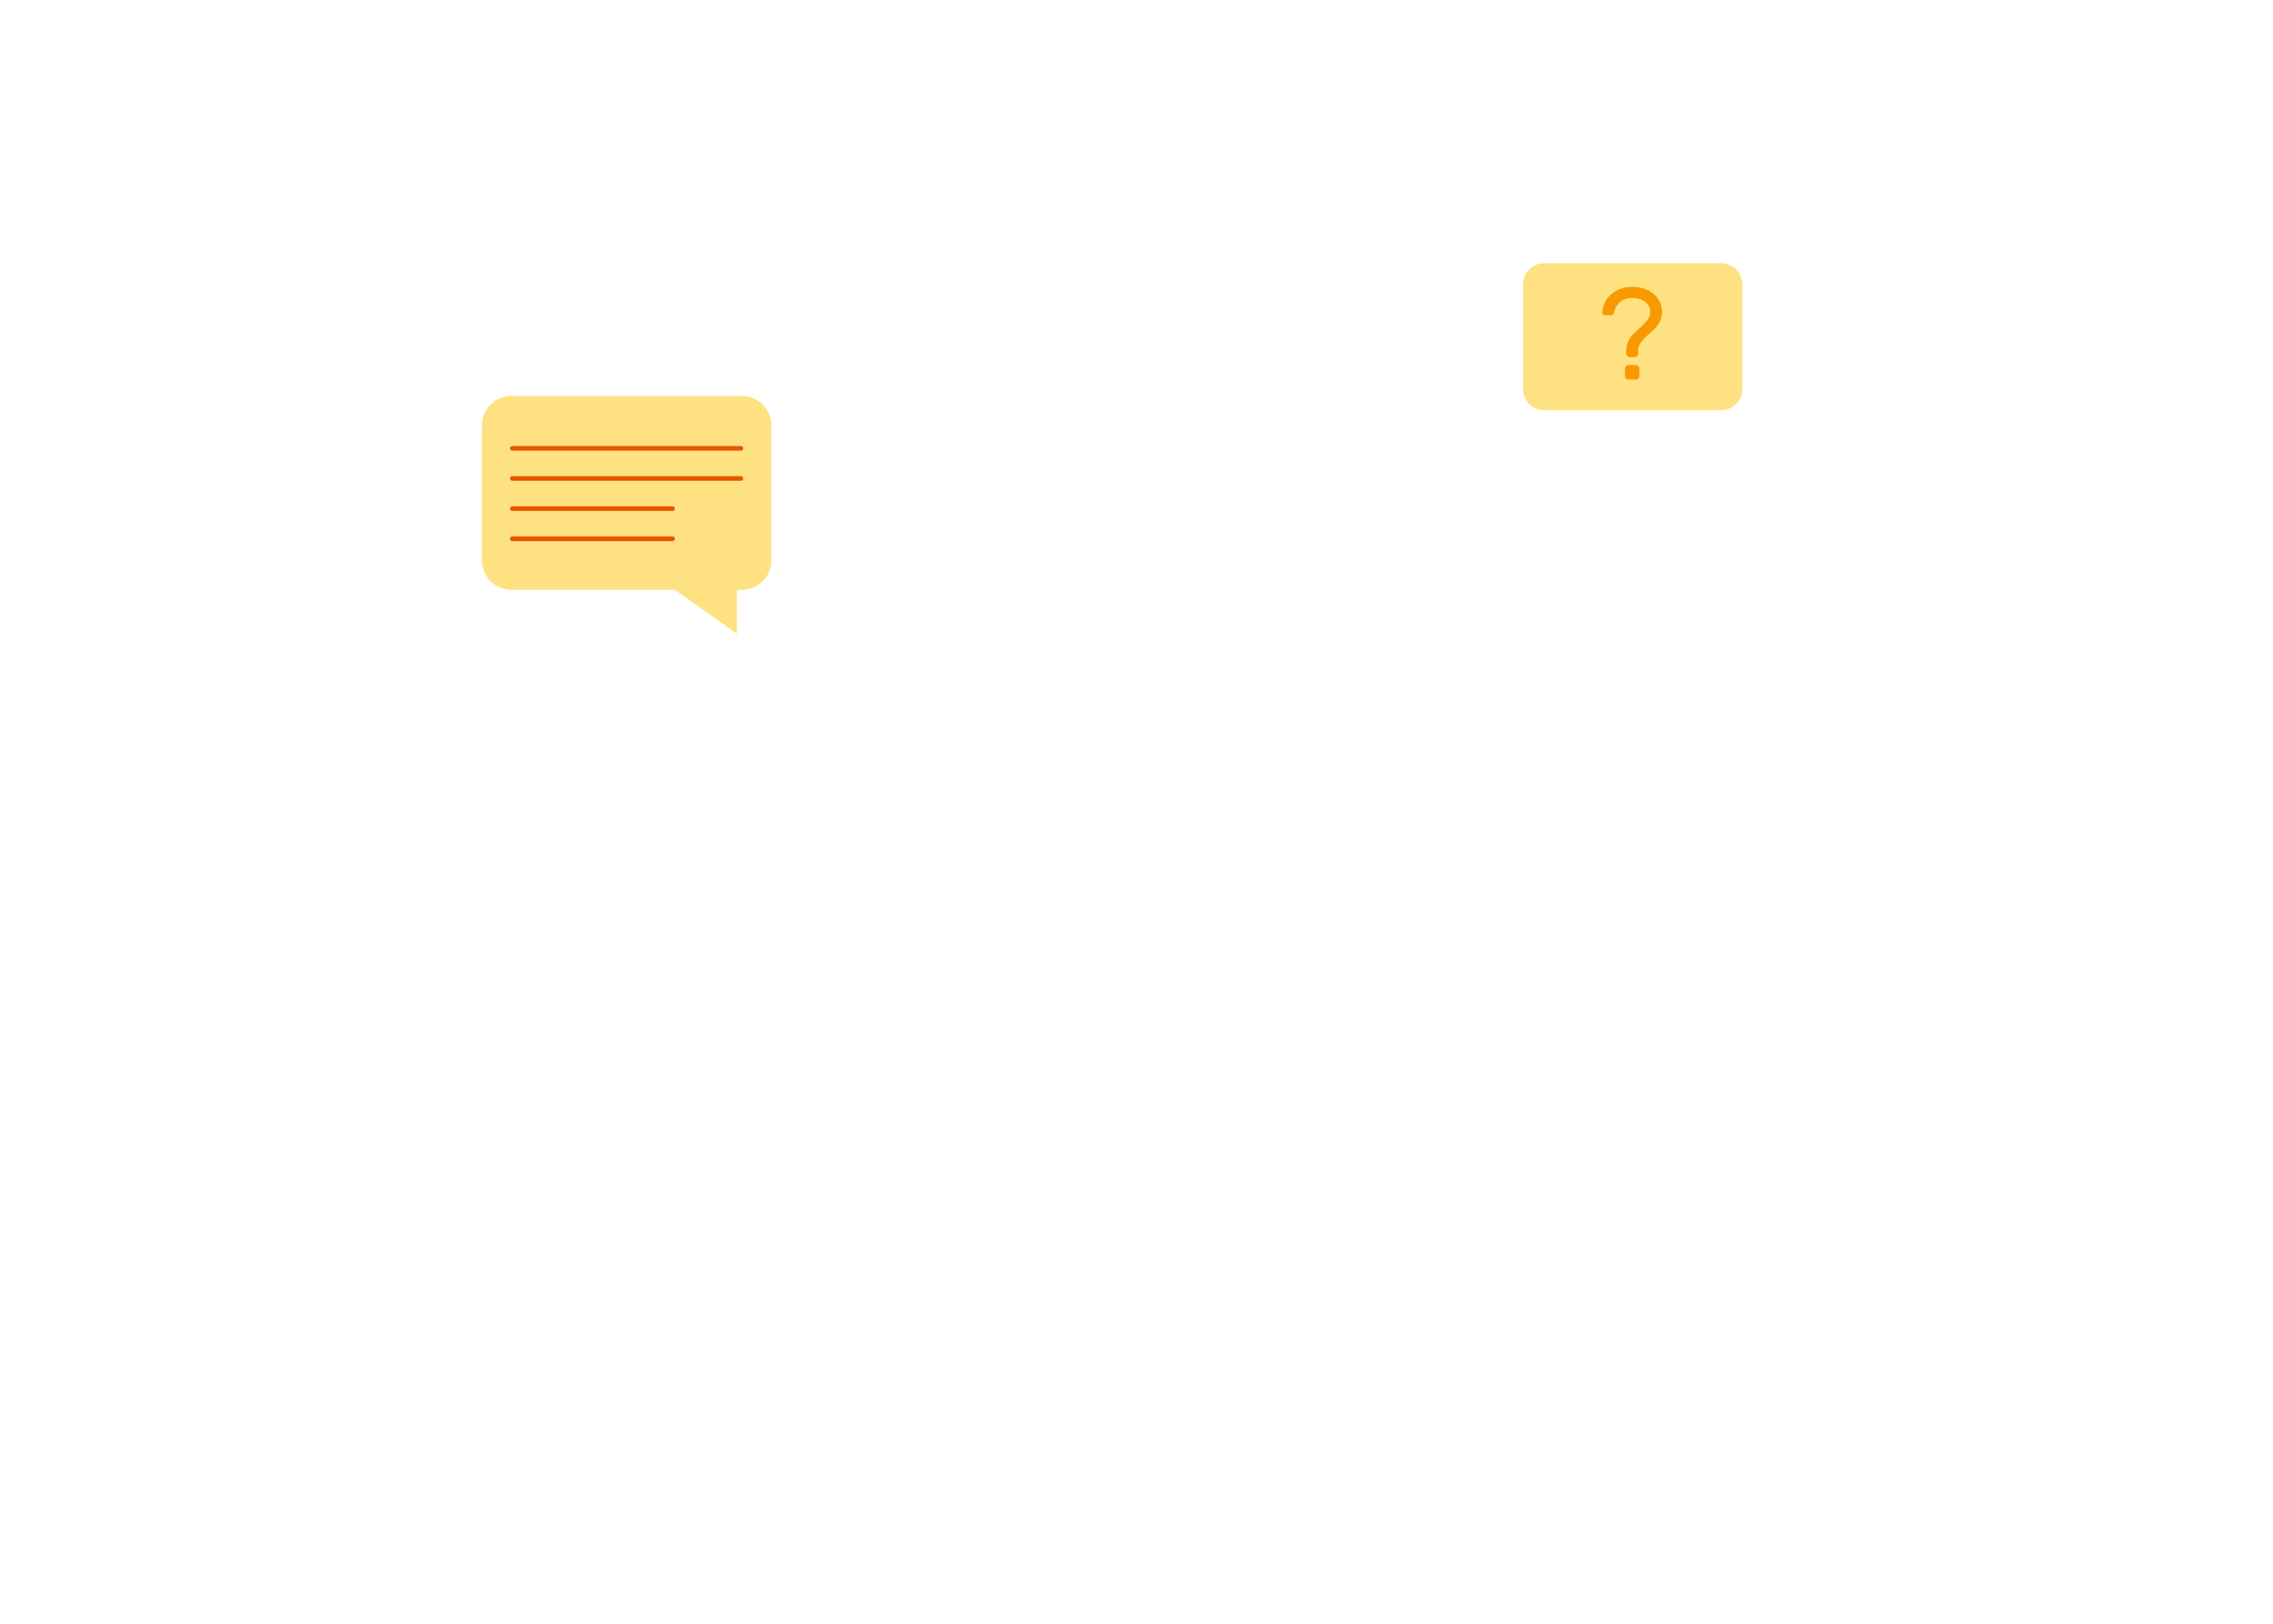 <svg xmlns="http://www.w3.org/2000/svg" width="560" height="400" viewBox="0 0 560 400"><g transform="translate(-8793 2683)"><rect width="560" height="400" transform="translate(8793 -2683)" fill="none"/><path d="M531.481,99.381H487.97a5.272,5.272,0,0,1-5.272-5.272V68.437a5.272,5.272,0,0,1,5.272-5.272h43.511a5.272,5.272,0,0,1,5.272,5.272V94.109a5.272,5.272,0,0,1-5.272,5.272" transform="translate(8685.521 -2681.329)" fill="#fee281"/><path d="M515.566,70.444a6.381,6.381,0,0,1,2.6,2.186,5.4,5.4,0,0,1,.948,3.1A5.548,5.548,0,0,1,518.682,78a6.191,6.191,0,0,1-1.061,1.67,17.183,17.183,0,0,1-1.654,1.559,13.22,13.22,0,0,0-2.058,2.121,3.844,3.844,0,0,0-.673,2.313v.45a.877.877,0,0,1-.868.867h-1.189a.877.877,0,0,1-.868-.867v-.675a5.374,5.374,0,0,1,.451-2.266,6.2,6.2,0,0,1,1.075-1.655q.626-.675,1.687-1.639a13.368,13.368,0,0,0,2.008-2.04,3.419,3.419,0,0,0,.659-2.1,2.83,2.83,0,0,0-1.286-2.443,5.249,5.249,0,0,0-3.085-.9,4.693,4.693,0,0,0-2.893.867,4.572,4.572,0,0,0-1.606,2.668.852.852,0,0,1-.305.514.831.831,0,0,1-.53.193h-1.382a.73.73,0,0,1-.515-.209.562.562,0,0,1-.193-.5,6.618,6.618,0,0,1,3.454-5.335,7.972,7.972,0,0,1,3.969-.931,8.616,8.616,0,0,1,3.744.786M513.3,92.217a.84.84,0,0,1-.611.256h-1.831a.879.879,0,0,1-.869-.867V89.775a.88.88,0,0,1,.869-.868h1.831a.877.877,0,0,1,.867.868v1.831a.835.835,0,0,1-.256.611" transform="translate(8683.347 -2681.98)" fill="#f99900"/><path d="M261.711,99.514H204.894a7.234,7.234,0,0,0-7.233,7.234v33.293a7.234,7.234,0,0,0,7.233,7.234h40.3l15.268,10.836V147.275h1.25a7.235,7.235,0,0,0,7.234-7.234V106.748a7.235,7.235,0,0,0-7.234-7.234" transform="translate(8714.083 -2684.971)" fill="#fee281"/><path d="M262.245,113.219H205.9a.57.57,0,0,0,0,1.139h56.344a.57.57,0,0,0,0-1.139" transform="translate(8713.312 -2686.345)" fill="#e85400"/><path d="M262.245,121.471H205.9a.57.57,0,0,0,0,1.139h56.344a.57.57,0,0,0,0-1.139" transform="translate(8713.312 -2687.172)" fill="#e85400"/><path d="M245.415,129.723H205.9a.57.57,0,0,0,0,1.139h39.512a.57.57,0,0,0,0-1.139" transform="translate(8713.312 -2687.999)" fill="#e85400"/><path d="M245.415,137.976H205.9a.57.57,0,0,0,0,1.139h39.512a.57.57,0,0,0,0-1.139" transform="translate(8713.312 -2688.825)" fill="#e85400"/></g></svg>